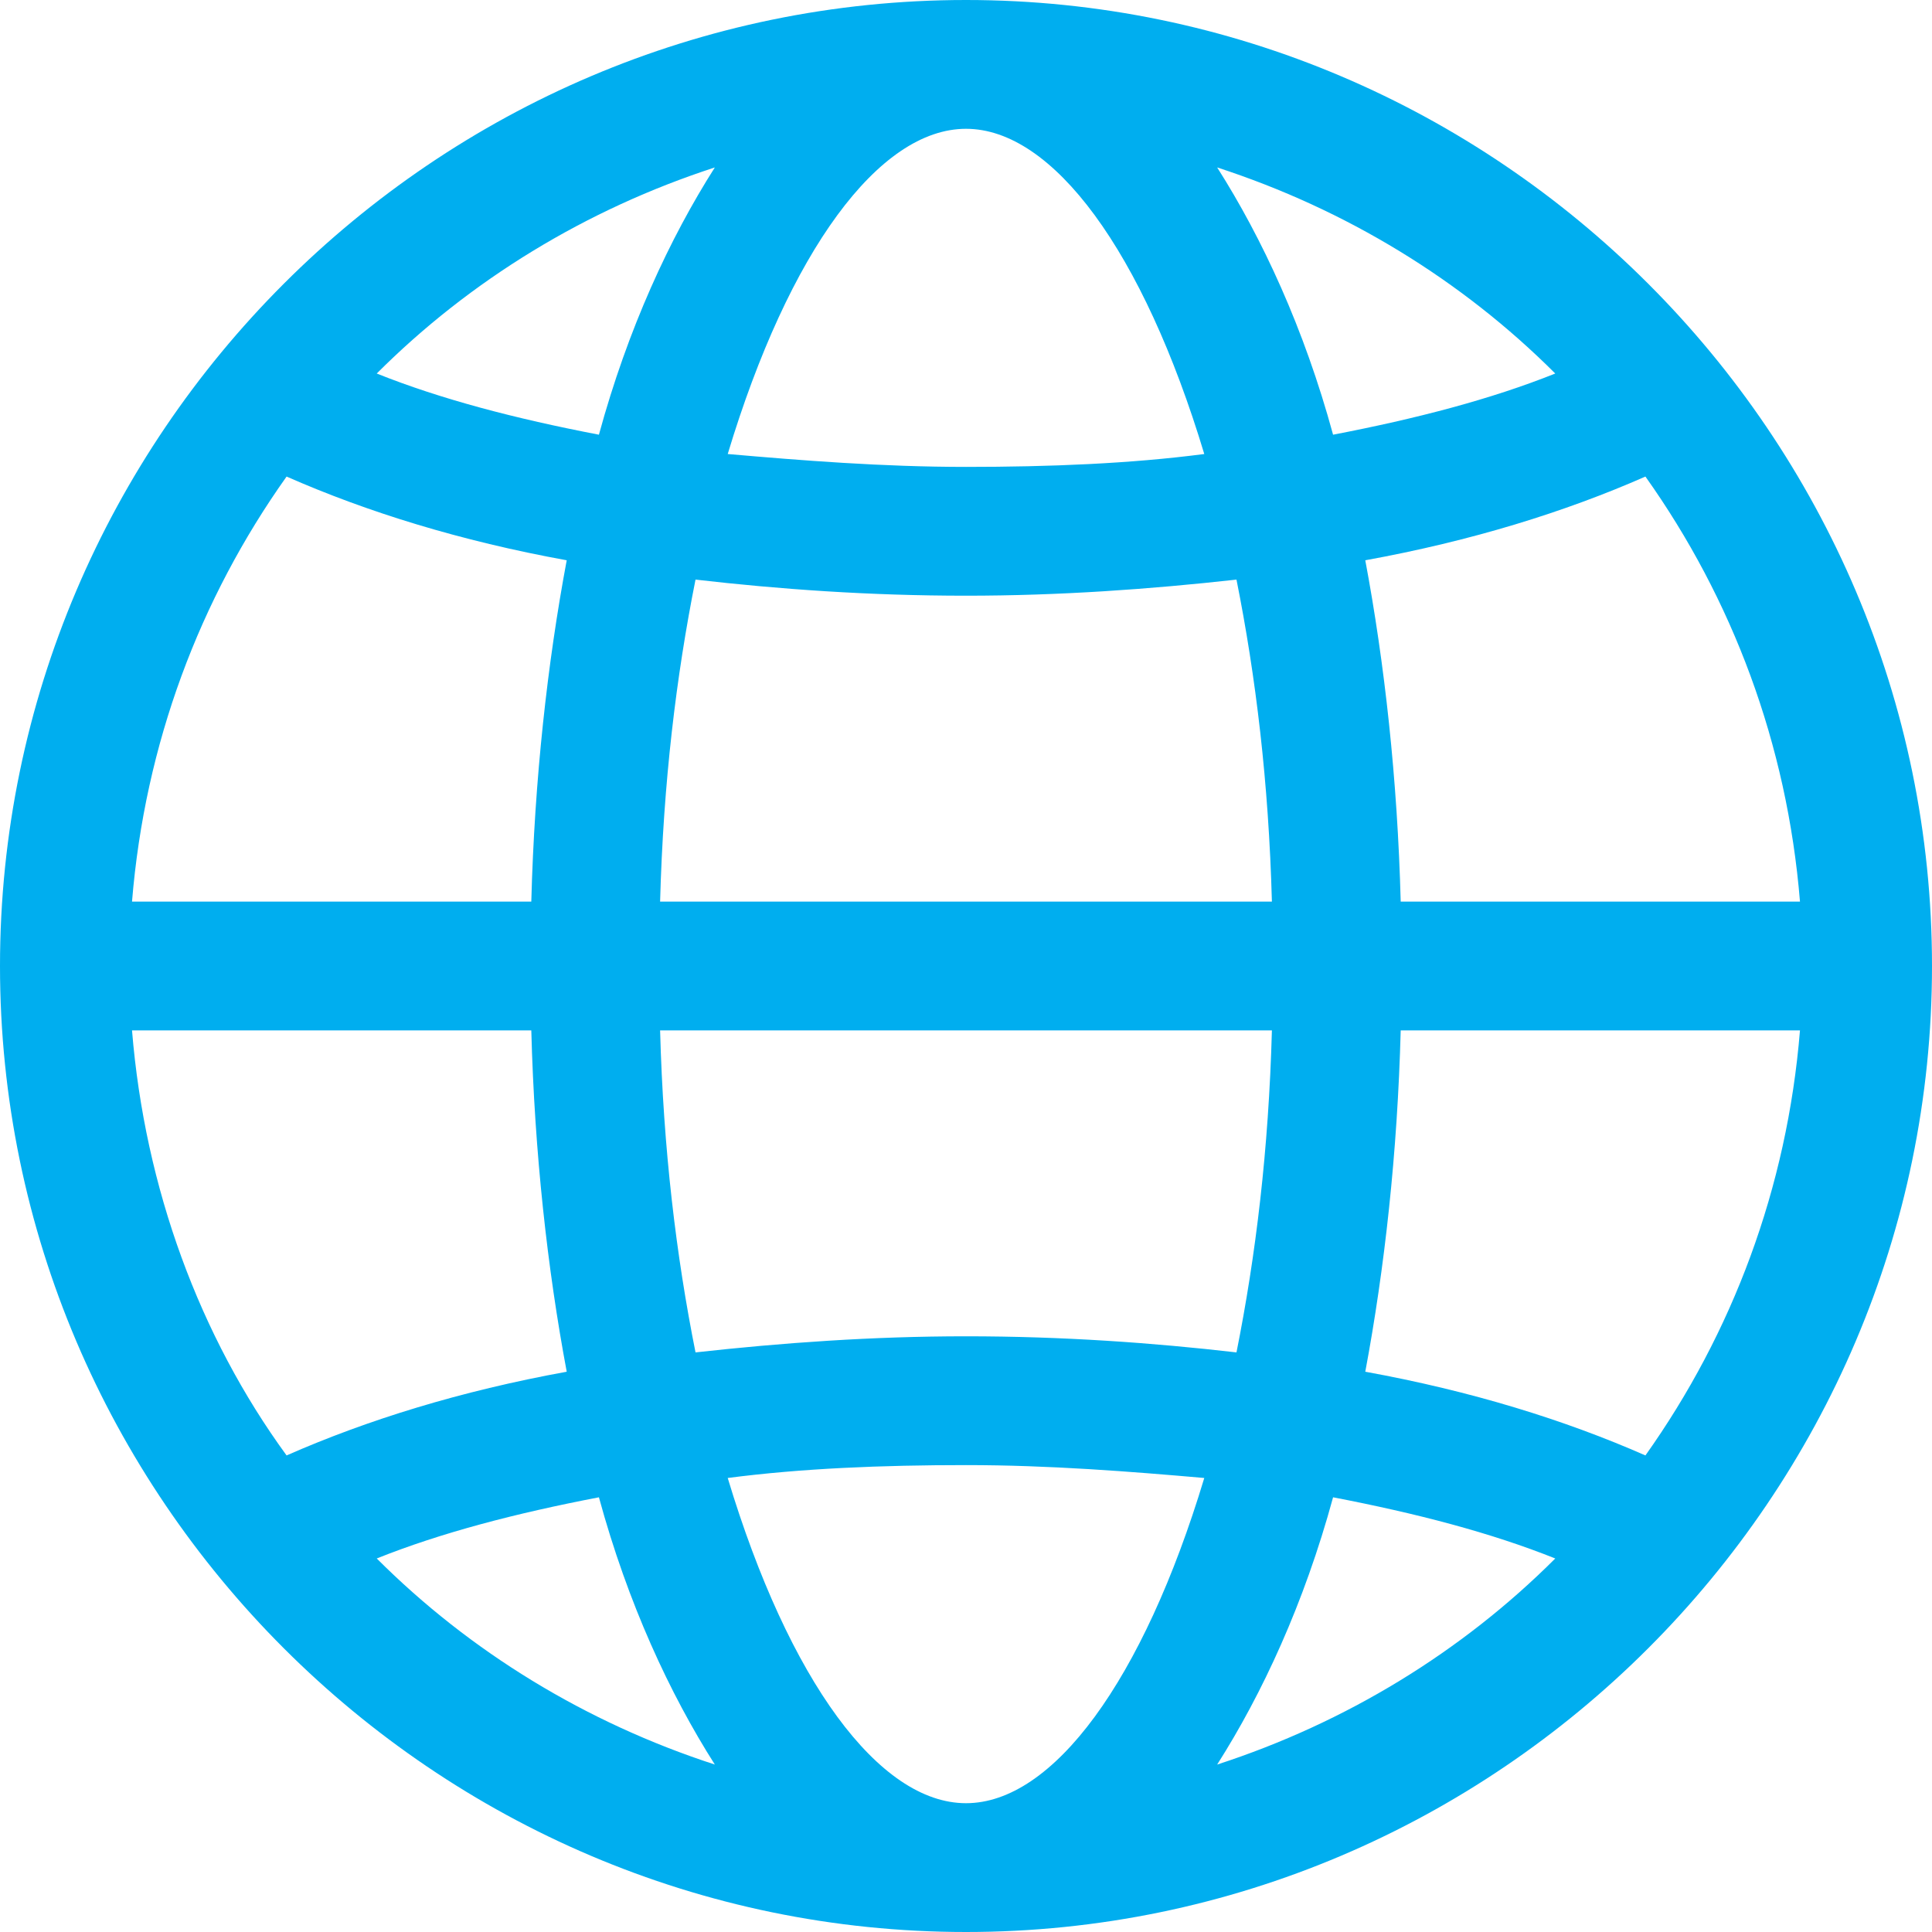 <?xml version="1.0" encoding="UTF-8" standalone="no"?>
<svg
   xmlns:dc="http://purl.org/dc/elements/1.1/"
   xmlns:cc="http://creativecommons.org/ns#"
   xmlns:rdf="http://www.w3.org/1999/02/22-rdf-syntax-ns#"
   xmlns:svg="http://www.w3.org/2000/svg"
   xmlns="http://www.w3.org/2000/svg"
   xmlns:sodipodi="http://sodipodi.sourceforge.net/DTD/sodipodi-0.dtd"
   xmlns:inkscape="http://www.inkscape.org/namespaces/inkscape"
   height="180"
   width="180"
   version="1.1"
   x="0px"
   y="0px"
   viewBox="0 0 60 60"
   style="fill:#000000"
   xml:space="preserve"
   id="svg4"
   sodipodi:docname="web.svg"
   inkscape:version="0.92.2 (5c3e80d, 2017-08-06)"><defs
     id="defs8" /><sodipodi:namedview
     pagecolor="#ffffff"
     bordercolor="#666666"
     borderopacity="1"
     objecttolerance="10"
     gridtolerance="10"
     guidetolerance="10"
     inkscape:pageopacity="0"
     inkscape:pageshadow="2"
     inkscape:window-width="1920"
     inkscape:window-height="1057"
     id="namedview6"
     showgrid="false"
     fit-margin-top="0"
     fit-margin-left="0"
     fit-margin-right="0"
     fit-margin-bottom="0"
     inkscape:zoom="0.78666667"
     inkscape:cx="90"
     inkscape:cy="90"
     inkscape:window-x="-8"
     inkscape:window-y="-8"
     inkscape:window-maximized="1"
     inkscape:current-layer="svg4" /><path
     d="M 30,0 C 13.5,0 0,13.5 0,30 0,46.5 13.5,60 30,60 46.5,60 60,46.5 60,30 60,13.5 46.5,0 30,0 Z M 55.9,28 H 43.5 C 43.4,24.2 43,20.6 42.4,17.4 c 3.3,-0.6 6.2,-1.5 8.7,-2.6 2.7,3.8 4.4,8.3 4.8,13.2 z M 48.3,11.6 c -2,0.8 -4.3,1.4 -6.9,1.9 -0.9,-3.3 -2.2,-6.1 -3.6,-8.3 4,1.3 7.6,3.5 10.5,6.4 z M 20.5,28 c 0.1,-3.7 0.5,-7 1.1,-10 2.6,0.3 5.4,0.5 8.4,0.5 2.9,0 5.7,-0.2 8.4,-0.5 0.6,3 1,6.3 1.1,10 z m 19,4 C 39.4,35.7 39,39 38.4,42 35.8,41.7 33,41.5 30,41.5 27.1,41.5 24.3,41.7 21.6,42 21,39 20.6,35.7 20.5,32 Z M 30,4 c 2.7,0 5.5,3.8 7.4,10.1 -2.3,0.3 -4.8,0.4 -7.4,0.4 -2.6,0 -5.1,-0.2 -7.4,-0.4 C 24.5,7.8 27.3,4 30,4 Z m -7.8,1.2 c -1.4,2.2 -2.7,5 -3.6,8.3 C 16,13 13.7,12.4 11.7,11.6 14.6,8.7 18.2,6.5 22.2,5.2 Z M 8.9,14.8 c 2.5,1.1 5.4,2 8.7,2.6 -0.6,3.2 -1,6.8 -1.1,10.6 H 4.1 C 4.5,23.1 6.2,18.6 8.9,14.8 Z M 4.1,32 h 12.4 c 0.1,3.8 0.5,7.4 1.1,10.6 -3.3,0.6 -6.2,1.5 -8.7,2.6 C 6.2,41.5 4.5,36.9 4.1,32 Z m 7.6,16.4 c 2,-0.8 4.3,-1.4 6.9,-1.9 0.9,3.3 2.2,6.1 3.6,8.3 -4,-1.3 -7.6,-3.5 -10.5,-6.4 z M 30,56 c -2.7,0 -5.5,-3.8 -7.4,-10.1 2.3,-0.3 4.8,-0.4 7.4,-0.4 2.6,0 5.1,0.2 7.4,0.4 C 35.5,52.2 32.7,56 30,56 Z m 7.8,-1.2 c 1.4,-2.2 2.7,-5 3.6,-8.3 2.6,0.5 4.9,1.1 6.9,1.9 -2.9,2.9 -6.5,5.1 -10.5,6.4 z m 13.3,-9.6 c -2.5,-1.1 -5.4,-2 -8.7,-2.6 0.6,-3.2 1,-6.8 1.1,-10.6 h 12.4 c -0.4,4.9 -2.1,9.4 -4.8,13.2 z"
     id="path2"
     style="fill:#00aeef;fill-opacity:1"
     inkscape:connector-curvature="0" /></svg>